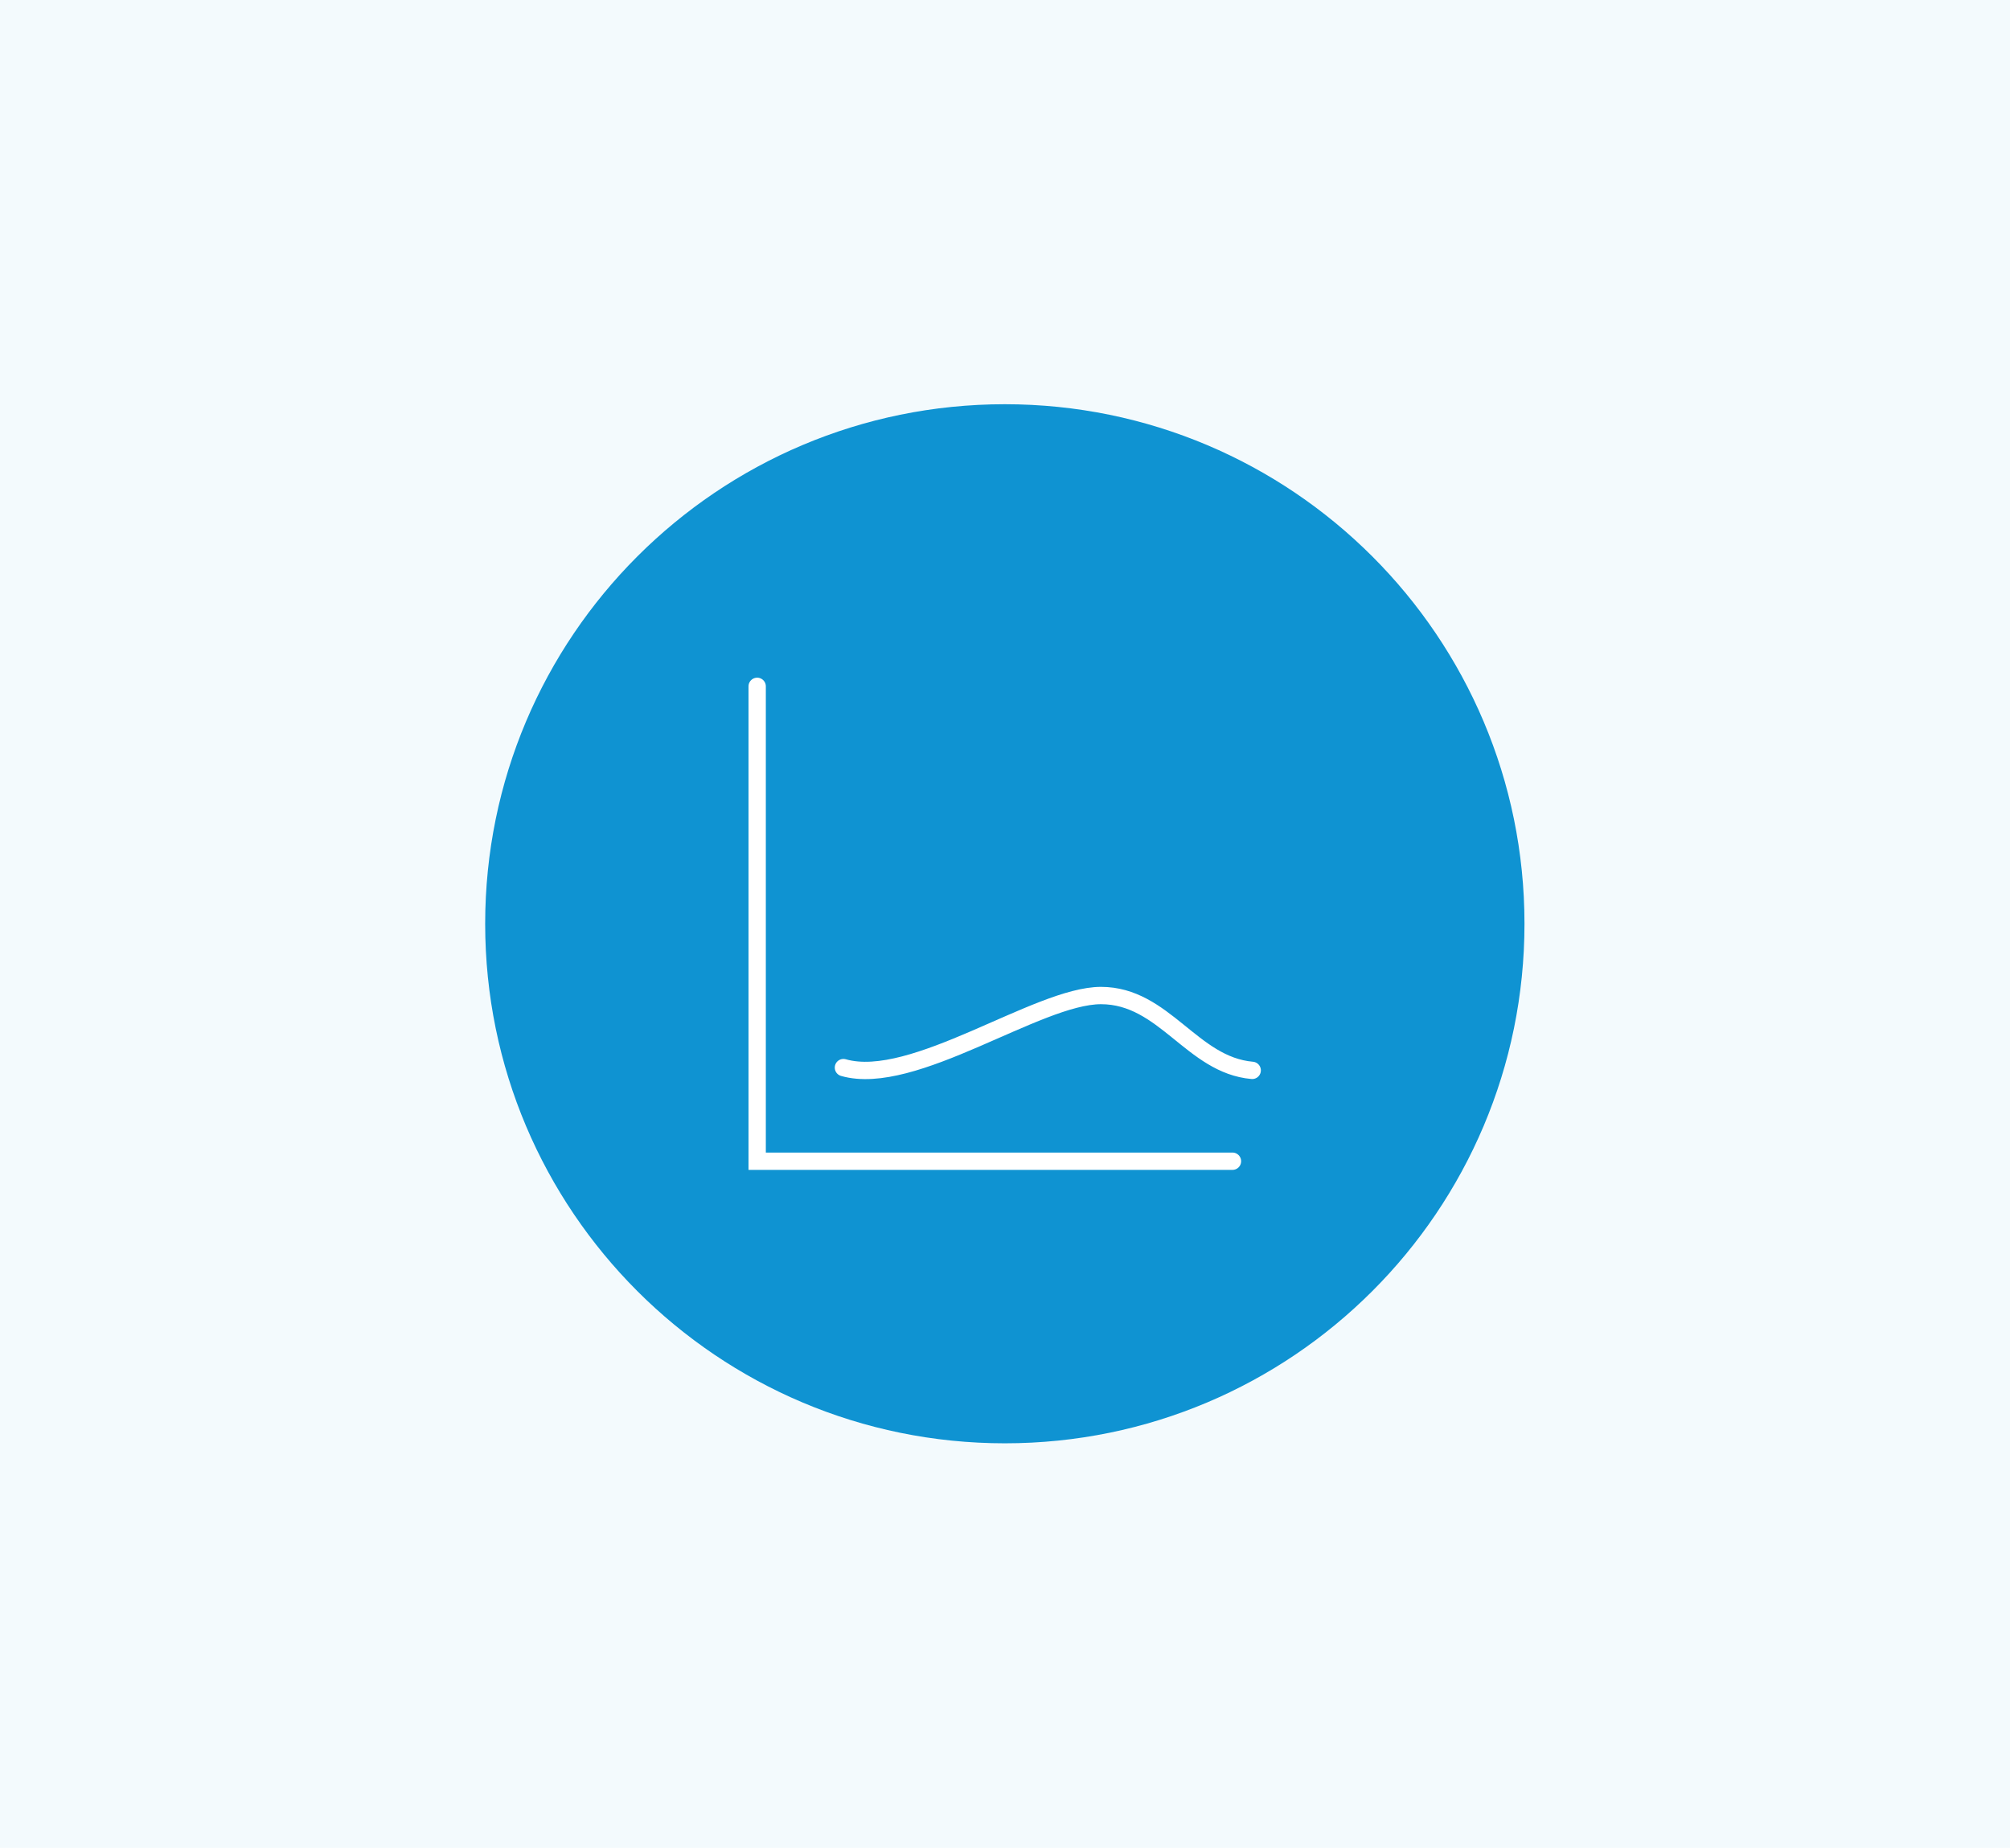 <svg fill="none" height="160" viewBox="0 0 174 160" width="174" xmlns="http://www.w3.org/2000/svg"><path d="m0 0h174v160h-174z" fill="#f3fafd"/><path d="m86.985 124.97c24.845 0 44.985-20.14 44.985-44.985 0-24.845-20.14-44.985-44.985-44.985-24.845 0-44.985 20.14-44.985 44.985 0 24.845 20.14 44.985 44.985 44.985z" fill="#0f93d2"/><g stroke="#fff" stroke-linecap="round" stroke-miterlimit="10" stroke-width="1.5"><path d="m73.014 92.439c6.053 1.733 16.799-6.24 22.293-6.24 5.493 0 7.866 6.027 13.093 6.48"/><path d="m65.546 59.427v41.118h41.145"/></g></svg>